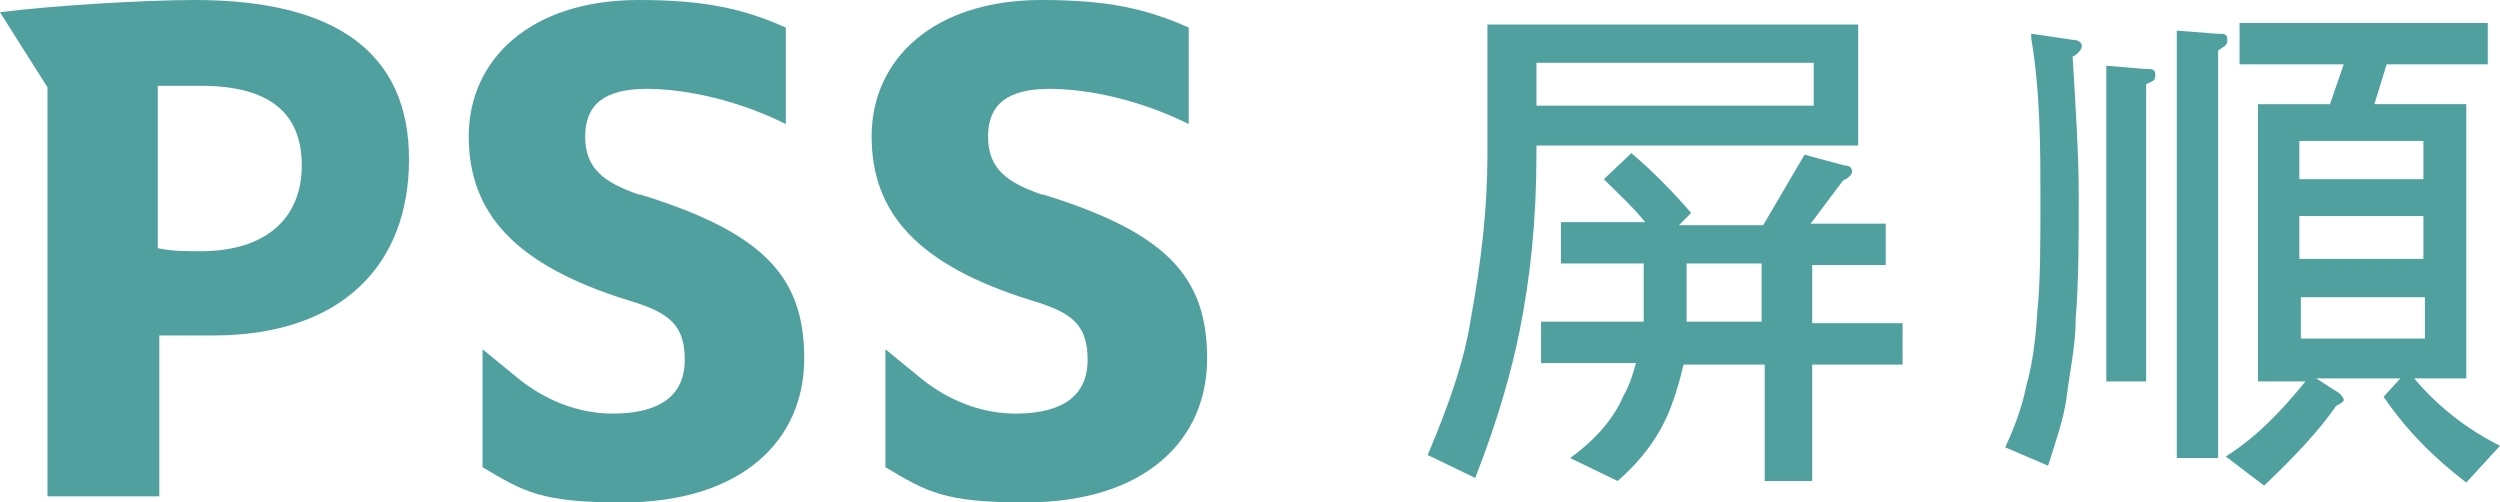 <?xml version="1.0" encoding="UTF-8"?>
<svg id="_圖層_1" xmlns="http://www.w3.org/2000/svg" version="1.1" viewBox="0 0 163.2 32.8">
  <!-- Generator: Adobe Illustrator 29.0.0, SVG Export Plug-In . SVG Version: 2.1.0 Build 186)  -->
  <defs>
    <style>
      .st0 {
        fill: #4fa09f;
      }
    </style>
  </defs>
  <g>
    <path class="st0" d="M12.7,0C9.3,0,3,.4,0,.8l3.1,4.9v26.7h7.3v-10.5h3.5c8.4,0,12.8-4.6,12.8-11.5S22,0,12.7,0ZM10.4,21.8h0c.3,0,.2,0,0,0ZM13.1,16.4c-1,0-1.9,0-2.8-.2V5.6h2.8c4.4,0,6.6,1.7,6.6,5.2s-2.4,5.6-6.6,5.6Z"/>
    <path class="st0" d="M41.7,12.7c-2.3-.8-3.5-1.7-3.5-3.8s1.3-3.1,4-3.1,6.1.8,9.1,2.3V1.8c-2.7-1.2-5.2-1.8-9.6-1.8-7.1,0-11.1,3.9-11.1,8.9s3,8.4,10.4,10.7c2.7.8,3.7,1.6,3.7,3.9s-1.6,3.5-4.7,3.5,0,0,0,0c-2.3,0-4.5-.9-6.3-2.4l-2.2-1.8v7.7c2.7,1.6,3.8,2.3,9.1,2.3,7.9,0,11.9-4.1,11.9-9.4s-2.6-8.2-10.7-10.7h-.1Z"/>
    <path class="st0" d="M68,12.7c-2.3-.8-3.5-1.7-3.5-3.8s1.3-3.1,4-3.1,6.1.8,9.1,2.3V1.8c-2.7-1.2-5.2-1.8-9.6-1.8-7.1,0-11.1,3.9-11.1,8.9s3,8.4,10.4,10.7c2.7.8,3.7,1.6,3.7,3.9s-1.6,3.5-4.7,3.5,0,0,0,0c-2.3,0-4.5-.9-6.3-2.4l-2.2-1.8v7.7c2.7,1.6,3.8,2.3,9.1,2.3,7.9,0,11.9-4.1,11.9-9.4s-2.6-8.2-10.7-10.7h-.1Z"/>
  </g>
  <g>
    <path class="st0" d="M100.3,9.4v.6c0,4.4-.4,8.1-1.1,11.6-.5,2.5-1.4,5.8-2.9,9.6l-3.1-1.5c1.4-3.3,2.4-6.2,2.8-8.8.7-3.8,1.1-7.3,1.1-10.8V1.6h24.2v7.9h-21.2.1ZM100.3,4.1v2.8h18.1v-2.8s-18.1,0-18.1,0ZM106.5,10c1.3,1.1,2.6,2.4,3.9,3.9l-.8.8h5.5l2.7-4.6,2.6.7c.4,0,.5.2.5.4s-.2.4-.6.6l-2.1,2.8h4.9v2.7h-4.8v3.8h5.9v2.7h-5.9v7.6h-3.1v-7.6h-5.3c-.2.9-.5,1.9-.8,2.7-.7,1.9-1.9,3.5-3.5,4.9l-3.1-1.5c1.8-1.3,2.9-2.7,3.5-4.1.4-.7.6-1.4.8-2.1h-6.2v-2.7h6.7v-3.8h-5.4v-2.7h5.5c-.9-1.1-1.9-2-2.7-2.8l2-1.9s-.2.2-.2.2ZM115,21v-3.8h-4.9v3.8h4.9Z"/>
    <path class="st0" d="M132.6,2.2l2.7.4c.4,0,.6.2.6.4,0,.2-.2.5-.6.7.2,3.3.4,6.4.4,9.1s0,5.6-.2,8c0,1.8-.4,3.5-.6,5.2-.2,1.4-.7,2.8-1.2,4.4l-2.8-1.2c.6-1.3,1.1-2.6,1.4-4.1.4-1.4.6-3.1.7-4.8.2-1.9.2-4.4.2-7.4s0-6.9-.6-10.4h0ZM137.6,4.3l2.4.2c.5,0,.7,0,.7.4s-.2.4-.6.6v19.4h-2.6V4.3h.1ZM142.1,2l2.6.2c.5,0,.7,0,.7.4s-.2.4-.6.7v26.6h-2.7V2ZM146,1.5h16.4v2.7h-6.6l-.8,2.6h6v17.9h-3.4c1.5,1.8,3.4,3.3,5.6,4.4l-2.2,2.4c-2.1-1.6-3.9-3.4-5.4-5.6l1.1-1.2h-5.5l1.4.9c.2.1.4.4.4.5s-.1.2-.5.4c-1.1,1.6-2.7,3.3-4.7,5.2l-2.5-1.9c1.9-1.2,3.5-2.8,5.2-4.9h-3.1V6.8h4.7l.9-2.6h-6.8V1.5h-.1ZM150.1,11.7h8.1v-2.5h-8.1s0,2.5,0,2.5ZM150.1,16.9h8.1v-2.8h-8.1v2.8ZM158.3,22.1v-2.7h-8.1v2.7h8.1Z"/>
  </g>
</svg>